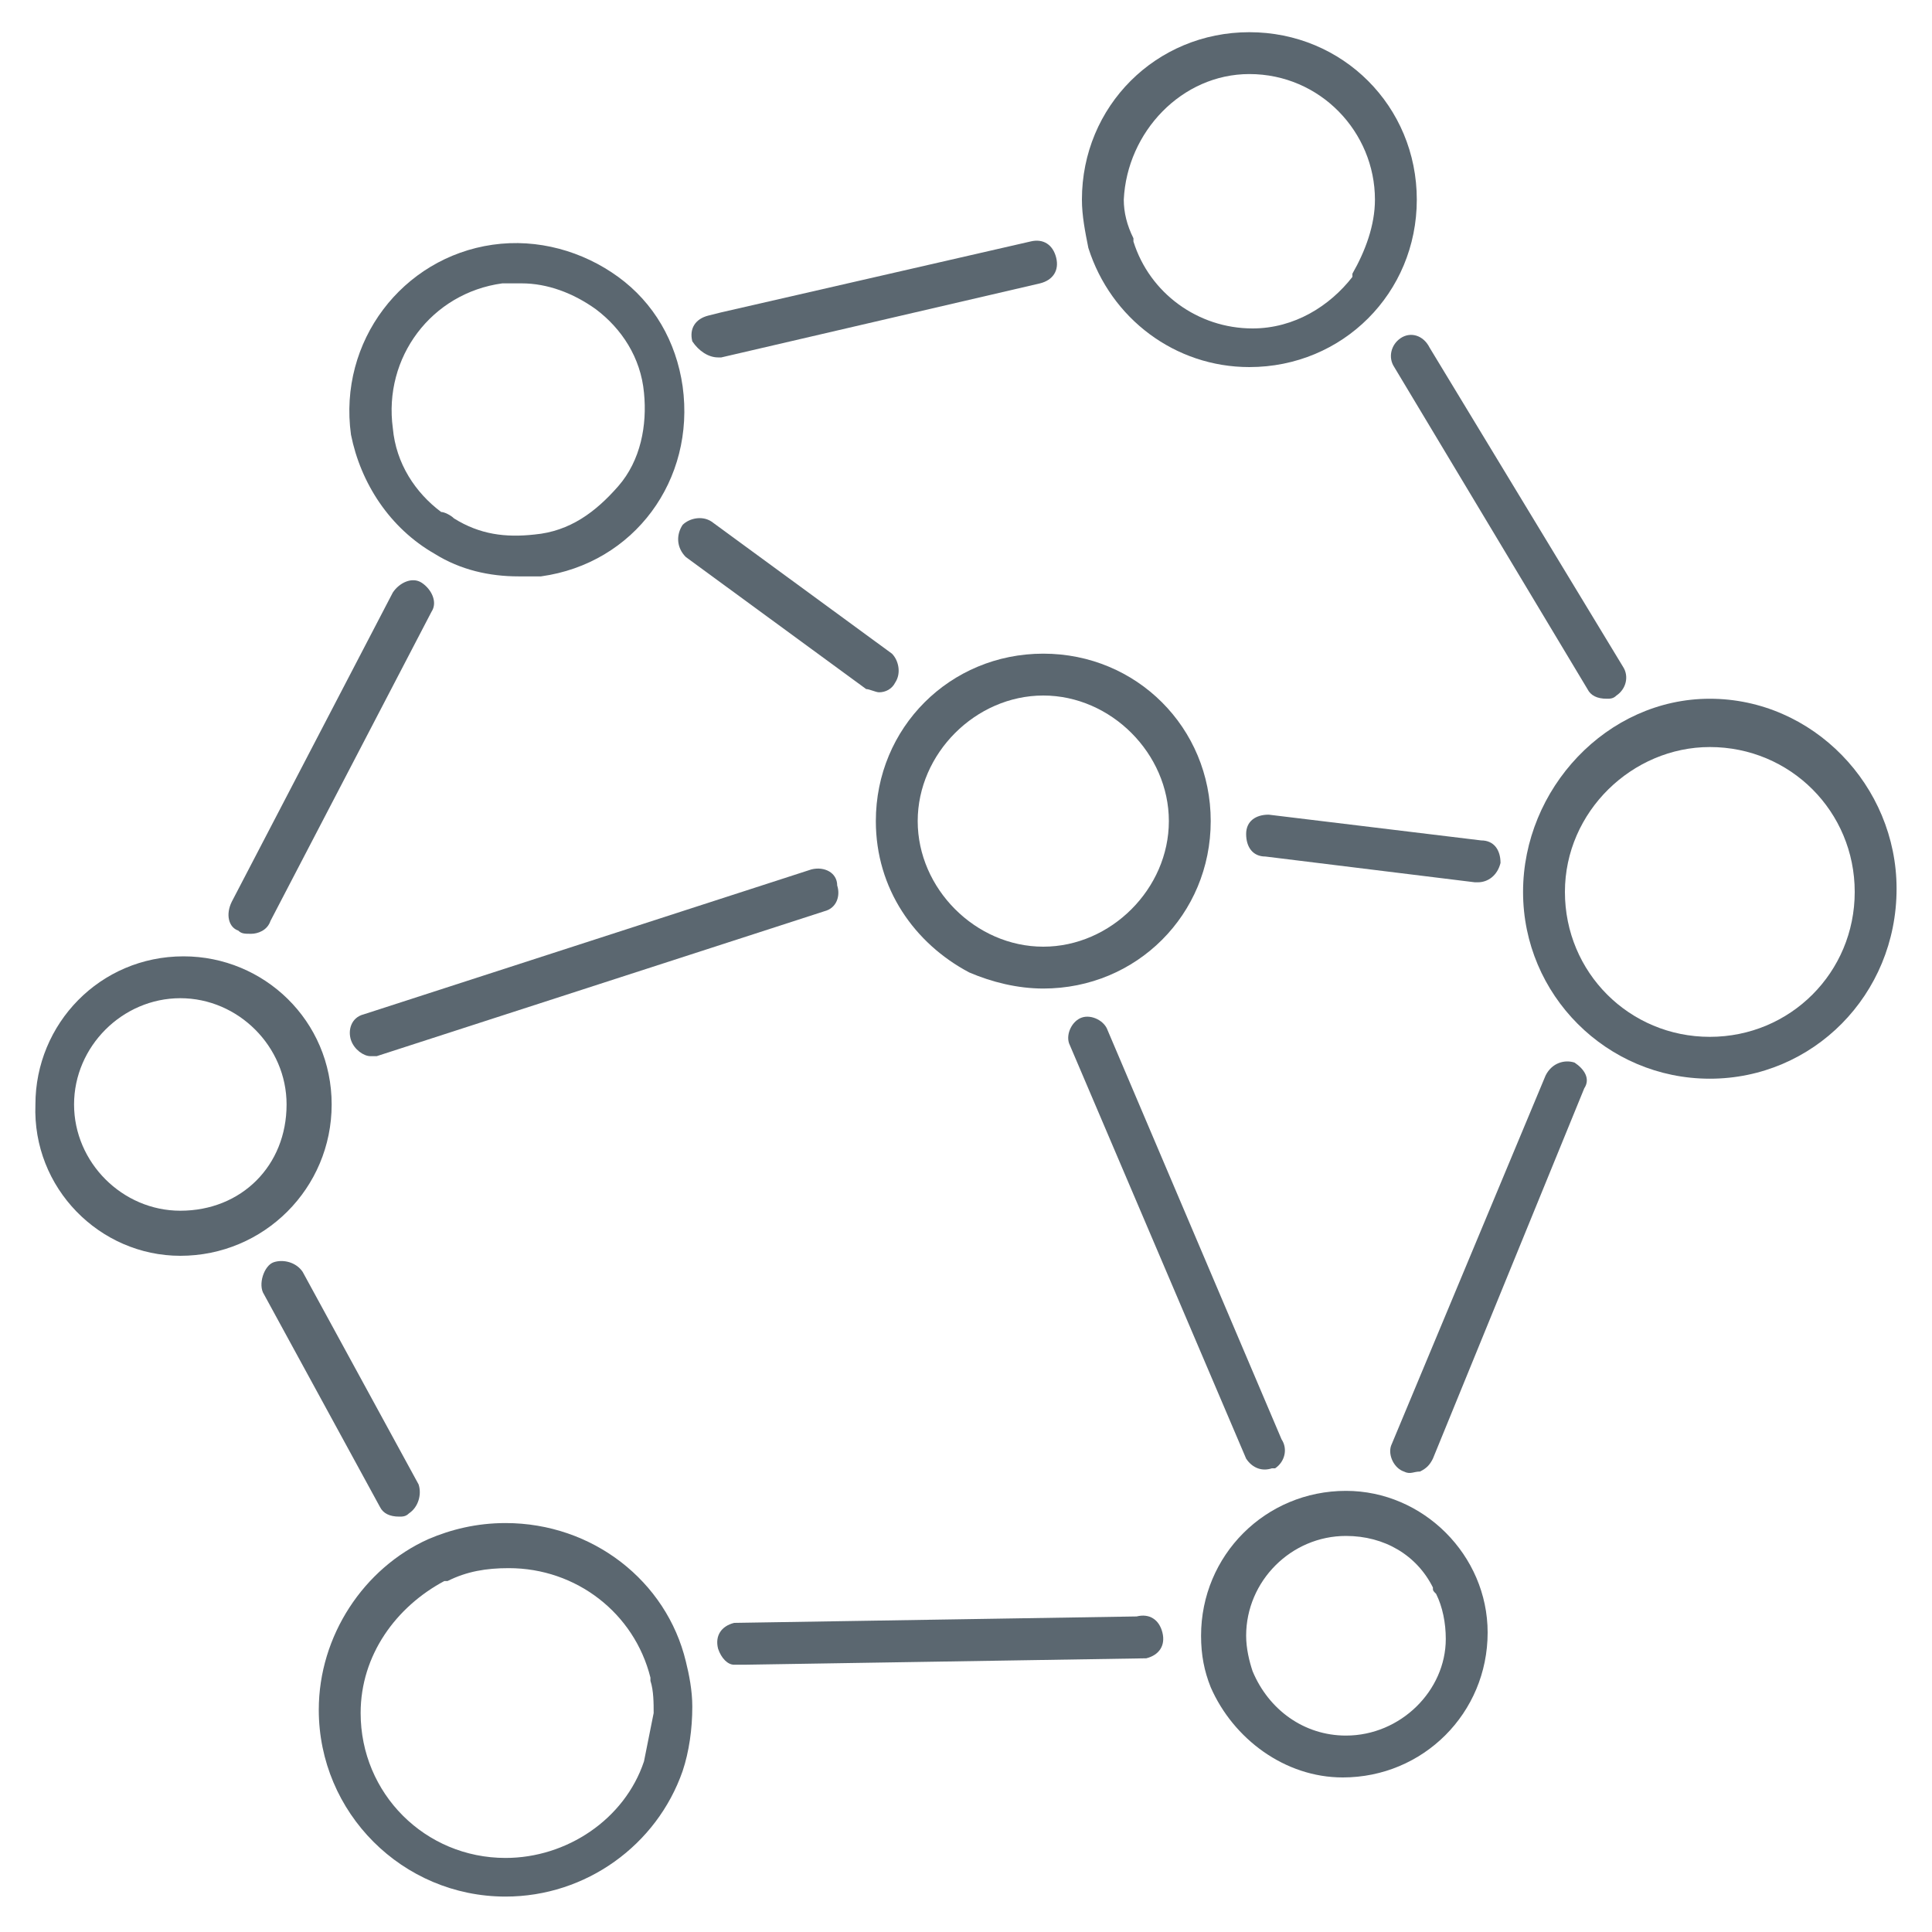 <?xml version="1.0" encoding="utf-8"?>
<!-- Generator: Adobe Illustrator 26.3.1, SVG Export Plug-In . SVG Version: 6.00 Build 0)  -->
<svg version="1.1" id="Livello_1" xmlns="http://www.w3.org/2000/svg" xmlns:xlink="http://www.w3.org/1999/xlink" x="0px" y="0px"
	 viewBox="0 0 60 60" style="enable-background:new 0 0 60 60;" xml:space="preserve">
<style type="text/css">
	.st0{fill:none;}
	.st1{fill:#5B6770;}
</style>
<g id="ICONE_x5F_piccole">
</g>
<g id="Livello_1_00000031167882950699644100000011143200770984932494_">
	<g>
		<g>
			<g>
				<path class="st0" d="M20.1,52.1c0,0,0-0.1,0-0.1c-0.5-2-2.3-3.4-4.4-3.4c-0.7,0-1.3,0.2-1.9,0.4c0,0-0.1,0-0.1,0
					c-1.5,0.7-2.6,2.3-2.6,4.1c0,2.5,2,4.5,4.5,4.5c1.9,0,3.6-1.2,4.3-3l0,0c0.2-0.5,0.3-1,0.3-1.5C20.2,52.8,20.1,52.5,20.1,52.1
					C20.1,52.1,20.1,52.1,20.1,52.1z"/>
				<path class="st0" d="M32.4,21.6c-2.1,0-3.9,1.8-3.9,3.9s1.8,3.9,3.9,3.9s3.9-1.8,3.9-3.9S34.5,21.6,32.4,21.6z"/>
				<path class="st1" d="M13.5,17.2C13.5,17.2,13.5,17.2,13.5,17.2C13.6,17.2,13.6,17.2,13.5,17.2c0.8,0.5,1.7,0.7,2.6,0.7
					c0.2,0,0.5,0,0.7,0c2.9-0.4,4.8-3,4.4-5.9c-0.2-1.4-0.9-2.6-2-3.4s-2.5-1.2-3.9-1c-2.8,0.4-4.8,3-4.4,5.9
					C11.2,15,12.1,16.4,13.5,17.2z M15.6,8.8c0.2,0,0.4,0,0.6,0c0.8,0,1.6,0.3,2.3,0.8c0.8,0.6,1.4,1.5,1.5,2.6
					c0.1,1-0.1,2.1-0.8,2.9s-1.5,1.4-2.6,1.5c-0.9,0.1-1.7,0-2.5-0.5c0,0,0,0,0,0h0c-0.1-0.1-0.3-0.2-0.4-0.2
					c-0.8-0.6-1.4-1.5-1.5-2.6C11.9,11.1,13.4,9.1,15.6,8.8z"/>
				<path class="st1" d="M47.3,27.7c0,3.2,2.6,5.8,5.8,5.8s5.8-2.6,5.8-5.9c0-3.2-2.6-5.9-5.8-5.9S47.3,24.5,47.3,27.7z M53.1,23.2
					c2.5,0,4.5,2,4.5,4.5s-2,4.5-4.5,4.5s-4.5-2-4.5-4.5S50.7,23.2,53.1,23.2z"/>
				<path class="st1" d="M15.7,47.3c-0.9,0-1.7,0.2-2.4,0.5c0,0,0,0,0,0c-2,0.9-3.4,3-3.4,5.3c0,3.2,2.6,5.8,5.8,5.8
					c2.5,0,4.7-1.6,5.5-3.9c0.2-0.6,0.3-1.3,0.3-2c0-0.5-0.1-1-0.2-1.4C20.7,49.1,18.4,47.3,15.7,47.3z M20,54.7
					C20,54.7,20,54.7,20,54.7c-0.6,1.8-2.4,3-4.3,3c-2.5,0-4.5-2-4.5-4.5c0-1.8,1.1-3.3,2.6-4.1c0,0,0.1,0,0.1,0
					c0.6-0.3,1.2-0.4,1.9-0.4c2.1,0,3.9,1.4,4.4,3.4c0,0,0,0.1,0,0.1c0,0,0,0,0,0c0.1,0.3,0.1,0.7,0.1,1
					C20.2,53.7,20.1,54.2,20,54.7z"/>
				<path class="st1" d="M37.6,25.5c0-2.9-2.3-5.2-5.2-5.2s-5.2,2.3-5.2,5.2c0,2.1,1.2,3.8,2.9,4.7c0,0,0,0,0,0
					c0.7,0.3,1.5,0.5,2.3,0.5C35.3,30.7,37.6,28.4,37.6,25.5z M32.4,29.4c-2.1,0-3.9-1.8-3.9-3.9s1.8-3.9,3.9-3.9s3.9,1.8,3.9,3.9
					S34.5,29.4,32.4,29.4z"/>
				<path class="st1" d="M41.8,46.3c-2.5,0-4.5,2-4.5,4.5c0,0.6,0.1,1.1,0.3,1.6l0,0c0.7,1.6,2.3,2.8,4.1,2.8c2.5,0,4.5-2,4.5-4.5
					C46.2,48.3,44.2,46.3,41.8,46.3z M41.8,53.9c-1.3,0-2.4-0.8-2.9-2l0,0c-0.1-0.3-0.2-0.7-0.2-1.1c0-1.7,1.4-3.1,3.1-3.1
					c1.2,0,2.2,0.6,2.7,1.6c0,0.1,0,0.1,0.1,0.2c0.2,0.4,0.3,0.9,0.3,1.4C44.9,52.5,43.5,53.9,41.8,53.9z"/>
				<path class="st1" d="M10.3,34.3c0-2.6-2.1-4.6-4.6-4.6c-2.6,0-4.6,2.1-4.6,4.6C1,36.9,3.1,39,5.6,39C8.2,39,10.3,36.9,10.3,34.3
					z M5.6,37.6c-1.8,0-3.3-1.5-3.3-3.3c0-1.8,1.5-3.3,3.3-3.3c1.8,0,3.3,1.5,3.3,3.3C8.9,36.2,7.5,37.6,5.6,37.6z"/>
				<path class="st1" d="M27.3,21.5c0.2,0,0.4-0.1,0.5-0.3c0.2-0.3,0.1-0.7-0.1-0.9l-5.6-4.1c-0.3-0.2-0.7-0.1-0.9,0.1
					C21,16.6,21,17,21.3,17.3l5.6,4.1C27,21.4,27.2,21.5,27.3,21.5z"/>
				<path class="st1" d="M7.4,28.9C7.5,29,7.6,29,7.8,29c0.2,0,0.5-0.1,0.6-0.4l5-9.6c0.2-0.3,0-0.7-0.3-0.9s-0.7,0-0.9,0.3l-5,9.6
					C7,28.4,7.1,28.8,7.4,28.9z"/>
				<path class="st1" d="M48.9,33c-0.3-0.1-0.7,0-0.9,0.4l-4.8,11.5c-0.1,0.3,0.1,0.7,0.4,0.8c0.2,0.1,0.3,0,0.5,0
					c0.2-0.1,0.3-0.2,0.4-0.4l4.7-11.5C49.4,33.5,49.2,33.2,48.9,33z"/>
				<path class="st1" d="M12.4,47.1c0.1,0,0.2,0,0.3-0.1c0.3-0.2,0.4-0.6,0.3-0.9l-3.6-6.6c-0.2-0.3-0.6-0.4-0.9-0.3
					S8,39.9,8.2,40.2l3.6,6.6C11.9,47,12.1,47.1,12.4,47.1z"/>
				<path class="st1" d="M35.3,50.2l-12.5,0.2c-0.4,0.1-0.6,0.4-0.5,0.8c0.1,0.3,0.3,0.5,0.5,0.5c0.1,0,0.2,0,0.3,0l12.5-0.2
					c0.4-0.1,0.6-0.4,0.5-0.8C36,50.3,35.7,50.1,35.3,50.2z"/>
				<path class="st1" d="M22.3,11.1c0,0,0.1,0,0.1,0l9.9-2.3c0.4-0.1,0.6-0.4,0.5-0.8c-0.1-0.4-0.4-0.6-0.8-0.5l-9.6,2.2l-0.4,0.1
					c-0.4,0.1-0.6,0.4-0.5,0.8C21.7,10.9,22,11.1,22.3,11.1z"/>
				<path class="st1" d="M33.8,7.7L33.8,7.7c0.7,2.2,2.7,3.7,5,3.7c2.9,0,5.2-2.3,5.2-5.2c0-2.9-2.3-5.2-5.2-5.2s-5.2,2.3-5.2,5.2
					C33.6,6.7,33.7,7.2,33.8,7.7C33.8,7.7,33.8,7.7,33.8,7.7z M38.8,2.3c2.2,0,3.9,1.8,3.9,3.9c0,0.8-0.3,1.6-0.7,2.3c0,0,0,0,0,0.1
					c-0.7,0.9-1.8,1.6-3.1,1.6c-1.7,0-3.2-1.1-3.7-2.7c0,0,0,0,0-0.1c0,0,0,0,0,0C35,7,34.9,6.6,34.9,6.2C35,4.1,36.7,2.3,38.8,2.3z
					"/>
				<path class="st1" d="M43.5,10.5c-0.3,0.2-0.4,0.6-0.2,0.9l6,10c0.1,0.2,0.3,0.3,0.6,0.3c0.1,0,0.2,0,0.3-0.1
					c0.3-0.2,0.4-0.6,0.2-0.9l-6-9.9C44.2,10.4,43.8,10.3,43.5,10.5z"/>
				<path class="st1" d="M34.4,32c-0.1-0.3-0.5-0.5-0.8-0.4c-0.3,0.1-0.5,0.5-0.4,0.8l5.5,12.9c0.2,0.3,0.5,0.4,0.8,0.3
					c0,0,0.1,0,0.1,0c0.3-0.2,0.4-0.6,0.2-0.9L34.4,32L34.4,32z"/>
				<path class="st1" d="M25.2,27l-13.9,4.5c-0.4,0.1-0.5,0.5-0.4,0.8c0.1,0.3,0.4,0.5,0.6,0.5c0.1,0,0.1,0,0.2,0l13.9-4.5
					c0.4-0.1,0.5-0.5,0.4-0.8C26,27.1,25.6,26.9,25.2,27z"/>
				<path class="st1" d="M39.4,25.3c-0.4,0-0.7,0.2-0.7,0.6c0,0.4,0.2,0.7,0.6,0.7l6.5,0.8c0,0,0.1,0,0.1,0c0.3,0,0.6-0.2,0.7-0.6
					c0-0.4-0.2-0.7-0.6-0.7L39.4,25.3z"/>
			</g>
		</g>
	</g>
</g>
</svg>
